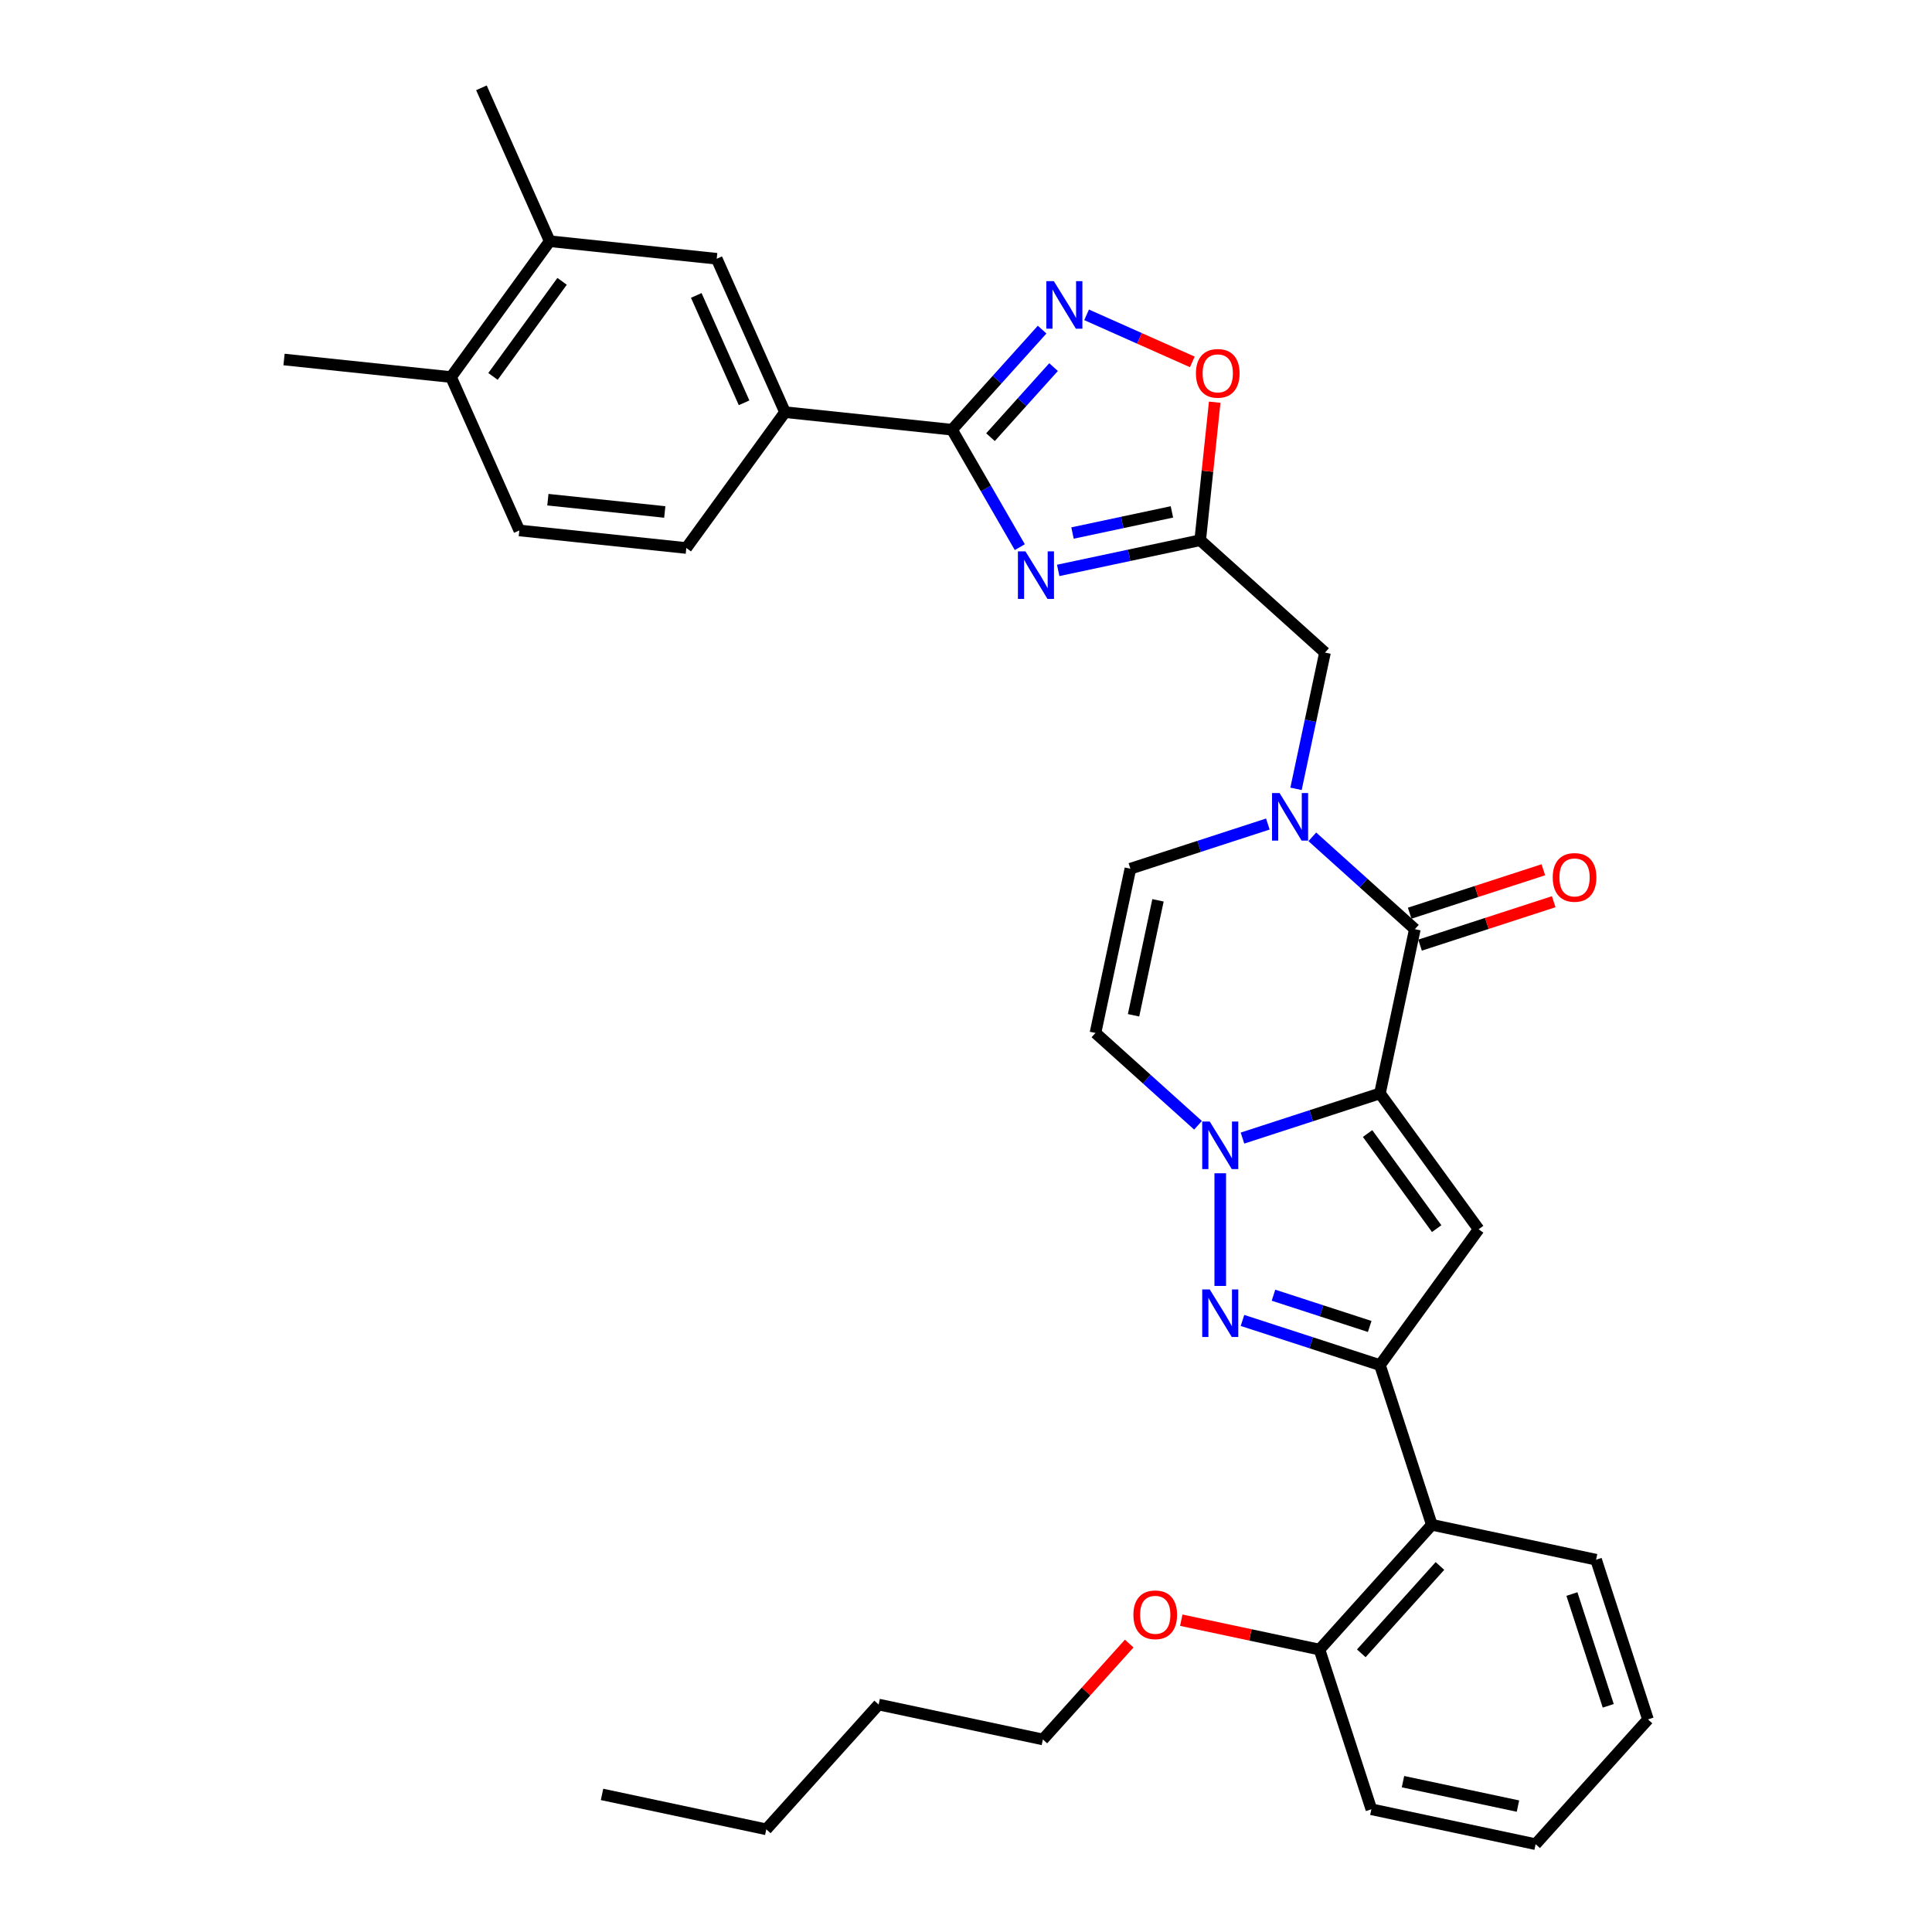<?xml version='1.0' encoding='iso-8859-1'?>
<svg version='1.1' baseProfile='full'
              xmlns='http://www.w3.org/2000/svg'
                      xmlns:rdkit='http://www.rdkit.org/xml'
                      xmlns:xlink='http://www.w3.org/1999/xlink'
                  xml:space='preserve'
width='1000px' height='1000px' viewBox='0 0 1000 1000'>
<!-- END OF HEADER -->
<rect style='opacity:1.0;fill:#FFFFFF;stroke:none' width='1000' height='1000' x='0' y='0'> </rect>
<path class='bond-0' d='M 714.258,565.949 L 678.683,577.508' style='fill:none;fill-rule:evenodd;stroke:#000000;stroke-width:6px;stroke-linecap:butt;stroke-linejoin:miter;stroke-opacity:1' />
<path class='bond-0' d='M 678.683,577.508 L 643.108,589.067' style='fill:none;fill-rule:evenodd;stroke:#0000FF;stroke-width:6px;stroke-linecap:butt;stroke-linejoin:miter;stroke-opacity:1' />
<path class='bond-1' d='M 714.258,565.949 L 765.343,636.261' style='fill:none;fill-rule:evenodd;stroke:#000000;stroke-width:6px;stroke-linecap:butt;stroke-linejoin:miter;stroke-opacity:1' />
<path class='bond-1' d='M 707.858,586.713 L 743.618,635.931' style='fill:none;fill-rule:evenodd;stroke:#000000;stroke-width:6px;stroke-linecap:butt;stroke-linejoin:miter;stroke-opacity:1' />
<path class='bond-2' d='M 714.258,565.949 L 732.328,480.937' style='fill:none;fill-rule:evenodd;stroke:#000000;stroke-width:6px;stroke-linecap:butt;stroke-linejoin:miter;stroke-opacity:1' />
<path class='bond-3' d='M 631.601,607.285 L 631.601,665.599' style='fill:none;fill-rule:evenodd;stroke:#0000FF;stroke-width:6px;stroke-linecap:butt;stroke-linejoin:miter;stroke-opacity:1' />
<path class='bond-10' d='M 620.094,582.445 L 593.554,558.548' style='fill:none;fill-rule:evenodd;stroke:#0000FF;stroke-width:6px;stroke-linecap:butt;stroke-linejoin:miter;stroke-opacity:1' />
<path class='bond-10' d='M 593.554,558.548 L 567.013,534.651' style='fill:none;fill-rule:evenodd;stroke:#000000;stroke-width:6px;stroke-linecap:butt;stroke-linejoin:miter;stroke-opacity:1' />
<path class='bond-4' d='M 765.343,636.261 L 714.258,706.574' style='fill:none;fill-rule:evenodd;stroke:#000000;stroke-width:6px;stroke-linecap:butt;stroke-linejoin:miter;stroke-opacity:1' />
<path class='bond-6' d='M 732.328,480.937 L 705.788,457.04' style='fill:none;fill-rule:evenodd;stroke:#000000;stroke-width:6px;stroke-linecap:butt;stroke-linejoin:miter;stroke-opacity:1' />
<path class='bond-6' d='M 705.788,457.04 L 679.248,433.143' style='fill:none;fill-rule:evenodd;stroke:#0000FF;stroke-width:6px;stroke-linecap:butt;stroke-linejoin:miter;stroke-opacity:1' />
<path class='bond-18' d='M 735.014,489.203 L 769.607,477.963' style='fill:none;fill-rule:evenodd;stroke:#000000;stroke-width:6px;stroke-linecap:butt;stroke-linejoin:miter;stroke-opacity:1' />
<path class='bond-18' d='M 769.607,477.963 L 804.2,466.723' style='fill:none;fill-rule:evenodd;stroke:#FF0000;stroke-width:6px;stroke-linecap:butt;stroke-linejoin:miter;stroke-opacity:1' />
<path class='bond-18' d='M 729.642,472.671 L 764.235,461.431' style='fill:none;fill-rule:evenodd;stroke:#000000;stroke-width:6px;stroke-linecap:butt;stroke-linejoin:miter;stroke-opacity:1' />
<path class='bond-18' d='M 764.235,461.431 L 798.828,450.191' style='fill:none;fill-rule:evenodd;stroke:#FF0000;stroke-width:6px;stroke-linecap:butt;stroke-linejoin:miter;stroke-opacity:1' />
<path class='bond-34' d='M 643.108,683.456 L 678.683,695.015' style='fill:none;fill-rule:evenodd;stroke:#0000FF;stroke-width:6px;stroke-linecap:butt;stroke-linejoin:miter;stroke-opacity:1' />
<path class='bond-34' d='M 678.683,695.015 L 714.258,706.574' style='fill:none;fill-rule:evenodd;stroke:#000000;stroke-width:6px;stroke-linecap:butt;stroke-linejoin:miter;stroke-opacity:1' />
<path class='bond-34' d='M 659.152,670.392 L 684.054,678.483' style='fill:none;fill-rule:evenodd;stroke:#0000FF;stroke-width:6px;stroke-linecap:butt;stroke-linejoin:miter;stroke-opacity:1' />
<path class='bond-34' d='M 684.054,678.483 L 708.957,686.574' style='fill:none;fill-rule:evenodd;stroke:#000000;stroke-width:6px;stroke-linecap:butt;stroke-linejoin:miter;stroke-opacity:1' />
<path class='bond-13' d='M 714.258,706.574 L 741.115,789.231' style='fill:none;fill-rule:evenodd;stroke:#000000;stroke-width:6px;stroke-linecap:butt;stroke-linejoin:miter;stroke-opacity:1' />
<path class='bond-5' d='M 547.718,295.239 L 584.471,287.427' style='fill:none;fill-rule:evenodd;stroke:#0000FF;stroke-width:6px;stroke-linecap:butt;stroke-linejoin:miter;stroke-opacity:1' />
<path class='bond-5' d='M 584.471,287.427 L 621.223,279.616' style='fill:none;fill-rule:evenodd;stroke:#000000;stroke-width:6px;stroke-linecap:butt;stroke-linejoin:miter;stroke-opacity:1' />
<path class='bond-5' d='M 555.13,275.893 L 580.857,270.425' style='fill:none;fill-rule:evenodd;stroke:#0000FF;stroke-width:6px;stroke-linecap:butt;stroke-linejoin:miter;stroke-opacity:1' />
<path class='bond-5' d='M 580.857,270.425 L 606.583,264.957' style='fill:none;fill-rule:evenodd;stroke:#000000;stroke-width:6px;stroke-linecap:butt;stroke-linejoin:miter;stroke-opacity:1' />
<path class='bond-7' d='M 527.851,283.206 L 510.304,252.812' style='fill:none;fill-rule:evenodd;stroke:#0000FF;stroke-width:6px;stroke-linecap:butt;stroke-linejoin:miter;stroke-opacity:1' />
<path class='bond-7' d='M 510.304,252.812 L 492.756,222.418' style='fill:none;fill-rule:evenodd;stroke:#000000;stroke-width:6px;stroke-linecap:butt;stroke-linejoin:miter;stroke-opacity:1' />
<path class='bond-11' d='M 656.234,426.521 L 620.658,438.08' style='fill:none;fill-rule:evenodd;stroke:#0000FF;stroke-width:6px;stroke-linecap:butt;stroke-linejoin:miter;stroke-opacity:1' />
<path class='bond-11' d='M 620.658,438.08 L 585.083,449.639' style='fill:none;fill-rule:evenodd;stroke:#000000;stroke-width:6px;stroke-linecap:butt;stroke-linejoin:miter;stroke-opacity:1' />
<path class='bond-15' d='M 670.818,408.303 L 678.314,373.037' style='fill:none;fill-rule:evenodd;stroke:#0000FF;stroke-width:6px;stroke-linecap:butt;stroke-linejoin:miter;stroke-opacity:1' />
<path class='bond-15' d='M 678.314,373.037 L 685.81,337.77' style='fill:none;fill-rule:evenodd;stroke:#000000;stroke-width:6px;stroke-linecap:butt;stroke-linejoin:miter;stroke-opacity:1' />
<path class='bond-14' d='M 492.756,222.418 L 406.321,213.334' style='fill:none;fill-rule:evenodd;stroke:#000000;stroke-width:6px;stroke-linecap:butt;stroke-linejoin:miter;stroke-opacity:1' />
<path class='bond-36' d='M 492.756,222.418 L 516.08,196.514' style='fill:none;fill-rule:evenodd;stroke:#000000;stroke-width:6px;stroke-linecap:butt;stroke-linejoin:miter;stroke-opacity:1' />
<path class='bond-36' d='M 516.08,196.514 L 539.403,170.611' style='fill:none;fill-rule:evenodd;stroke:#0000FF;stroke-width:6px;stroke-linecap:butt;stroke-linejoin:miter;stroke-opacity:1' />
<path class='bond-36' d='M 512.67,226.278 L 528.997,208.145' style='fill:none;fill-rule:evenodd;stroke:#000000;stroke-width:6px;stroke-linecap:butt;stroke-linejoin:miter;stroke-opacity:1' />
<path class='bond-36' d='M 528.997,208.145 L 545.324,190.013' style='fill:none;fill-rule:evenodd;stroke:#0000FF;stroke-width:6px;stroke-linecap:butt;stroke-linejoin:miter;stroke-opacity:1' />
<path class='bond-8' d='M 621.223,279.616 L 685.81,337.77' style='fill:none;fill-rule:evenodd;stroke:#000000;stroke-width:6px;stroke-linecap:butt;stroke-linejoin:miter;stroke-opacity:1' />
<path class='bond-12' d='M 621.223,279.616 L 624.977,243.898' style='fill:none;fill-rule:evenodd;stroke:#000000;stroke-width:6px;stroke-linecap:butt;stroke-linejoin:miter;stroke-opacity:1' />
<path class='bond-12' d='M 624.977,243.898 L 628.731,208.181' style='fill:none;fill-rule:evenodd;stroke:#FF0000;stroke-width:6px;stroke-linecap:butt;stroke-linejoin:miter;stroke-opacity:1' />
<path class='bond-9' d='M 562.417,162.954 L 589.784,175.139' style='fill:none;fill-rule:evenodd;stroke:#0000FF;stroke-width:6px;stroke-linecap:butt;stroke-linejoin:miter;stroke-opacity:1' />
<path class='bond-9' d='M 589.784,175.139 L 617.151,187.323' style='fill:none;fill-rule:evenodd;stroke:#FF0000;stroke-width:6px;stroke-linecap:butt;stroke-linejoin:miter;stroke-opacity:1' />
<path class='bond-35' d='M 567.013,534.651 L 585.083,449.639' style='fill:none;fill-rule:evenodd;stroke:#000000;stroke-width:6px;stroke-linecap:butt;stroke-linejoin:miter;stroke-opacity:1' />
<path class='bond-35' d='M 586.726,525.513 L 599.375,466.005' style='fill:none;fill-rule:evenodd;stroke:#000000;stroke-width:6px;stroke-linecap:butt;stroke-linejoin:miter;stroke-opacity:1' />
<path class='bond-19' d='M 741.115,789.231 L 682.96,853.818' style='fill:none;fill-rule:evenodd;stroke:#000000;stroke-width:6px;stroke-linecap:butt;stroke-linejoin:miter;stroke-opacity:1' />
<path class='bond-19' d='M 745.309,810.55 L 704.601,855.761' style='fill:none;fill-rule:evenodd;stroke:#000000;stroke-width:6px;stroke-linecap:butt;stroke-linejoin:miter;stroke-opacity:1' />
<path class='bond-24' d='M 741.115,789.231 L 826.127,807.301' style='fill:none;fill-rule:evenodd;stroke:#000000;stroke-width:6px;stroke-linecap:butt;stroke-linejoin:miter;stroke-opacity:1' />
<path class='bond-16' d='M 406.321,213.334 L 370.971,133.936' style='fill:none;fill-rule:evenodd;stroke:#000000;stroke-width:6px;stroke-linecap:butt;stroke-linejoin:miter;stroke-opacity:1' />
<path class='bond-16' d='M 385.139,208.494 L 360.394,152.916' style='fill:none;fill-rule:evenodd;stroke:#000000;stroke-width:6px;stroke-linecap:butt;stroke-linejoin:miter;stroke-opacity:1' />
<path class='bond-21' d='M 406.321,213.334 L 355.236,283.646' style='fill:none;fill-rule:evenodd;stroke:#000000;stroke-width:6px;stroke-linecap:butt;stroke-linejoin:miter;stroke-opacity:1' />
<path class='bond-17' d='M 370.971,133.936 L 284.536,124.852' style='fill:none;fill-rule:evenodd;stroke:#000000;stroke-width:6px;stroke-linecap:butt;stroke-linejoin:miter;stroke-opacity:1' />
<path class='bond-25' d='M 284.536,124.852 L 249.186,45.455' style='fill:none;fill-rule:evenodd;stroke:#000000;stroke-width:6px;stroke-linecap:butt;stroke-linejoin:miter;stroke-opacity:1' />
<path class='bond-38' d='M 284.536,124.852 L 233.451,195.164' style='fill:none;fill-rule:evenodd;stroke:#000000;stroke-width:6px;stroke-linecap:butt;stroke-linejoin:miter;stroke-opacity:1' />
<path class='bond-38' d='M 290.936,145.616 L 255.176,194.834' style='fill:none;fill-rule:evenodd;stroke:#000000;stroke-width:6px;stroke-linecap:butt;stroke-linejoin:miter;stroke-opacity:1' />
<path class='bond-23' d='M 682.96,853.818 L 647.19,846.215' style='fill:none;fill-rule:evenodd;stroke:#000000;stroke-width:6px;stroke-linecap:butt;stroke-linejoin:miter;stroke-opacity:1' />
<path class='bond-23' d='M 647.19,846.215 L 611.42,838.612' style='fill:none;fill-rule:evenodd;stroke:#FF0000;stroke-width:6px;stroke-linecap:butt;stroke-linejoin:miter;stroke-opacity:1' />
<path class='bond-27' d='M 682.96,853.818 L 709.817,936.476' style='fill:none;fill-rule:evenodd;stroke:#000000;stroke-width:6px;stroke-linecap:butt;stroke-linejoin:miter;stroke-opacity:1' />
<path class='bond-20' d='M 233.451,195.164 L 268.801,274.561' style='fill:none;fill-rule:evenodd;stroke:#000000;stroke-width:6px;stroke-linecap:butt;stroke-linejoin:miter;stroke-opacity:1' />
<path class='bond-26' d='M 233.451,195.164 L 147.016,186.079' style='fill:none;fill-rule:evenodd;stroke:#000000;stroke-width:6px;stroke-linecap:butt;stroke-linejoin:miter;stroke-opacity:1' />
<path class='bond-22' d='M 355.236,283.646 L 268.801,274.561' style='fill:none;fill-rule:evenodd;stroke:#000000;stroke-width:6px;stroke-linecap:butt;stroke-linejoin:miter;stroke-opacity:1' />
<path class='bond-22' d='M 344.087,264.996 L 283.583,258.637' style='fill:none;fill-rule:evenodd;stroke:#000000;stroke-width:6px;stroke-linecap:butt;stroke-linejoin:miter;stroke-opacity:1' />
<path class='bond-28' d='M 584.477,850.71 L 562.136,875.523' style='fill:none;fill-rule:evenodd;stroke:#FF0000;stroke-width:6px;stroke-linecap:butt;stroke-linejoin:miter;stroke-opacity:1' />
<path class='bond-28' d='M 562.136,875.523 L 539.794,900.336' style='fill:none;fill-rule:evenodd;stroke:#000000;stroke-width:6px;stroke-linecap:butt;stroke-linejoin:miter;stroke-opacity:1' />
<path class='bond-31' d='M 826.127,807.301 L 852.984,889.958' style='fill:none;fill-rule:evenodd;stroke:#000000;stroke-width:6px;stroke-linecap:butt;stroke-linejoin:miter;stroke-opacity:1' />
<path class='bond-31' d='M 813.624,825.071 L 832.424,882.931' style='fill:none;fill-rule:evenodd;stroke:#000000;stroke-width:6px;stroke-linecap:butt;stroke-linejoin:miter;stroke-opacity:1' />
<path class='bond-37' d='M 709.817,936.476 L 794.829,954.545' style='fill:none;fill-rule:evenodd;stroke:#000000;stroke-width:6px;stroke-linecap:butt;stroke-linejoin:miter;stroke-opacity:1' />
<path class='bond-37' d='M 726.183,922.184 L 785.691,934.833' style='fill:none;fill-rule:evenodd;stroke:#000000;stroke-width:6px;stroke-linecap:butt;stroke-linejoin:miter;stroke-opacity:1' />
<path class='bond-29' d='M 539.794,900.336 L 454.782,882.266' style='fill:none;fill-rule:evenodd;stroke:#000000;stroke-width:6px;stroke-linecap:butt;stroke-linejoin:miter;stroke-opacity:1' />
<path class='bond-30' d='M 454.782,882.266 L 396.627,946.854' style='fill:none;fill-rule:evenodd;stroke:#000000;stroke-width:6px;stroke-linecap:butt;stroke-linejoin:miter;stroke-opacity:1' />
<path class='bond-32' d='M 396.627,946.854 L 311.615,928.784' style='fill:none;fill-rule:evenodd;stroke:#000000;stroke-width:6px;stroke-linecap:butt;stroke-linejoin:miter;stroke-opacity:1' />
<path class='bond-33' d='M 852.984,889.958 L 794.829,954.545' style='fill:none;fill-rule:evenodd;stroke:#000000;stroke-width:6px;stroke-linecap:butt;stroke-linejoin:miter;stroke-opacity:1' />
<path  class='atom-1' d='M 626.16 580.499
L 634.226 593.536
Q 635.025 594.822, 636.312 597.151
Q 637.598 599.48, 637.667 599.619
L 637.667 580.499
L 640.935 580.499
L 640.935 605.112
L 637.563 605.112
L 628.907 590.859
Q 627.899 589.19, 626.821 587.278
Q 625.778 585.366, 625.465 584.775
L 625.465 605.112
L 622.267 605.112
L 622.267 580.499
L 626.16 580.499
' fill='#0000FF'/>
<path  class='atom-4' d='M 626.16 667.41
L 634.226 680.447
Q 635.025 681.733, 636.312 684.062
Q 637.598 686.391, 637.667 686.53
L 637.667 667.41
L 640.935 667.41
L 640.935 692.023
L 637.563 692.023
L 628.907 677.77
Q 627.899 676.101, 626.821 674.189
Q 625.778 672.277, 625.465 671.686
L 625.465 692.023
L 622.267 692.023
L 622.267 667.41
L 626.16 667.41
' fill='#0000FF'/>
<path  class='atom-6' d='M 530.77 285.379
L 538.836 298.415
Q 539.635 299.702, 540.922 302.031
Q 542.208 304.36, 542.278 304.499
L 542.278 285.379
L 545.545 285.379
L 545.545 309.992
L 542.173 309.992
L 533.517 295.739
Q 532.509 294.07, 531.431 292.158
Q 530.388 290.246, 530.075 289.655
L 530.075 309.992
L 526.877 309.992
L 526.877 285.379
L 530.77 285.379
' fill='#0000FF'/>
<path  class='atom-7' d='M 662.3 410.476
L 670.365 423.512
Q 671.165 424.798, 672.451 427.128
Q 673.737 429.457, 673.807 429.596
L 673.807 410.476
L 677.075 410.476
L 677.075 435.089
L 673.703 435.089
L 665.046 420.835
Q 664.038 419.167, 662.96 417.255
Q 661.918 415.343, 661.605 414.752
L 661.605 435.089
L 658.406 435.089
L 658.406 410.476
L 662.3 410.476
' fill='#0000FF'/>
<path  class='atom-10' d='M 545.47 145.524
L 553.535 158.561
Q 554.335 159.847, 555.621 162.176
Q 556.907 164.505, 556.977 164.645
L 556.977 145.524
L 560.245 145.524
L 560.245 170.137
L 556.873 170.137
L 548.216 155.884
Q 547.208 154.215, 546.13 152.303
Q 545.087 150.391, 544.775 149.8
L 544.775 170.137
L 541.576 170.137
L 541.576 145.524
L 545.47 145.524
' fill='#0000FF'/>
<path  class='atom-13' d='M 619.009 193.25
Q 619.009 187.34, 621.929 184.038
Q 624.85 180.735, 630.308 180.735
Q 635.766 180.735, 638.686 184.038
Q 641.606 187.34, 641.606 193.25
Q 641.606 199.23, 638.651 202.637
Q 635.696 206.009, 630.308 206.009
Q 624.884 206.009, 621.929 202.637
Q 619.009 199.264, 619.009 193.25
M 630.308 203.228
Q 634.062 203.228, 636.078 200.724
Q 638.13 198.187, 638.13 193.25
Q 638.13 188.418, 636.078 185.984
Q 634.062 183.516, 630.308 183.516
Q 626.553 183.516, 624.502 185.95
Q 622.486 188.383, 622.486 193.25
Q 622.486 198.221, 624.502 200.724
Q 626.553 203.228, 630.308 203.228
' fill='#FF0000'/>
<path  class='atom-19' d='M 803.687 454.149
Q 803.687 448.24, 806.607 444.937
Q 809.527 441.634, 814.985 441.634
Q 820.443 441.634, 823.364 444.937
Q 826.284 448.24, 826.284 454.149
Q 826.284 460.129, 823.329 463.536
Q 820.374 466.908, 814.985 466.908
Q 809.562 466.908, 806.607 463.536
Q 803.687 460.164, 803.687 454.149
M 814.985 464.127
Q 818.74 464.127, 820.756 461.624
Q 822.807 459.086, 822.807 454.149
Q 822.807 449.317, 820.756 446.884
Q 818.74 444.415, 814.985 444.415
Q 811.231 444.415, 809.18 446.849
Q 807.163 449.282, 807.163 454.149
Q 807.163 459.121, 809.18 461.624
Q 811.231 464.127, 814.985 464.127
' fill='#FF0000'/>
<path  class='atom-24' d='M 586.65 835.818
Q 586.65 829.908, 589.57 826.606
Q 592.491 823.303, 597.949 823.303
Q 603.407 823.303, 606.327 826.606
Q 609.247 829.908, 609.247 835.818
Q 609.247 841.798, 606.292 845.204
Q 603.337 848.577, 597.949 848.577
Q 592.525 848.577, 589.57 845.204
Q 586.65 841.832, 586.65 835.818
M 597.949 845.795
Q 601.703 845.795, 603.719 843.292
Q 605.771 840.755, 605.771 835.818
Q 605.771 830.986, 603.719 828.552
Q 601.703 826.084, 597.949 826.084
Q 594.194 826.084, 592.143 828.518
Q 590.127 830.951, 590.127 835.818
Q 590.127 840.789, 592.143 843.292
Q 594.194 845.795, 597.949 845.795
' fill='#FF0000'/>
</svg>
